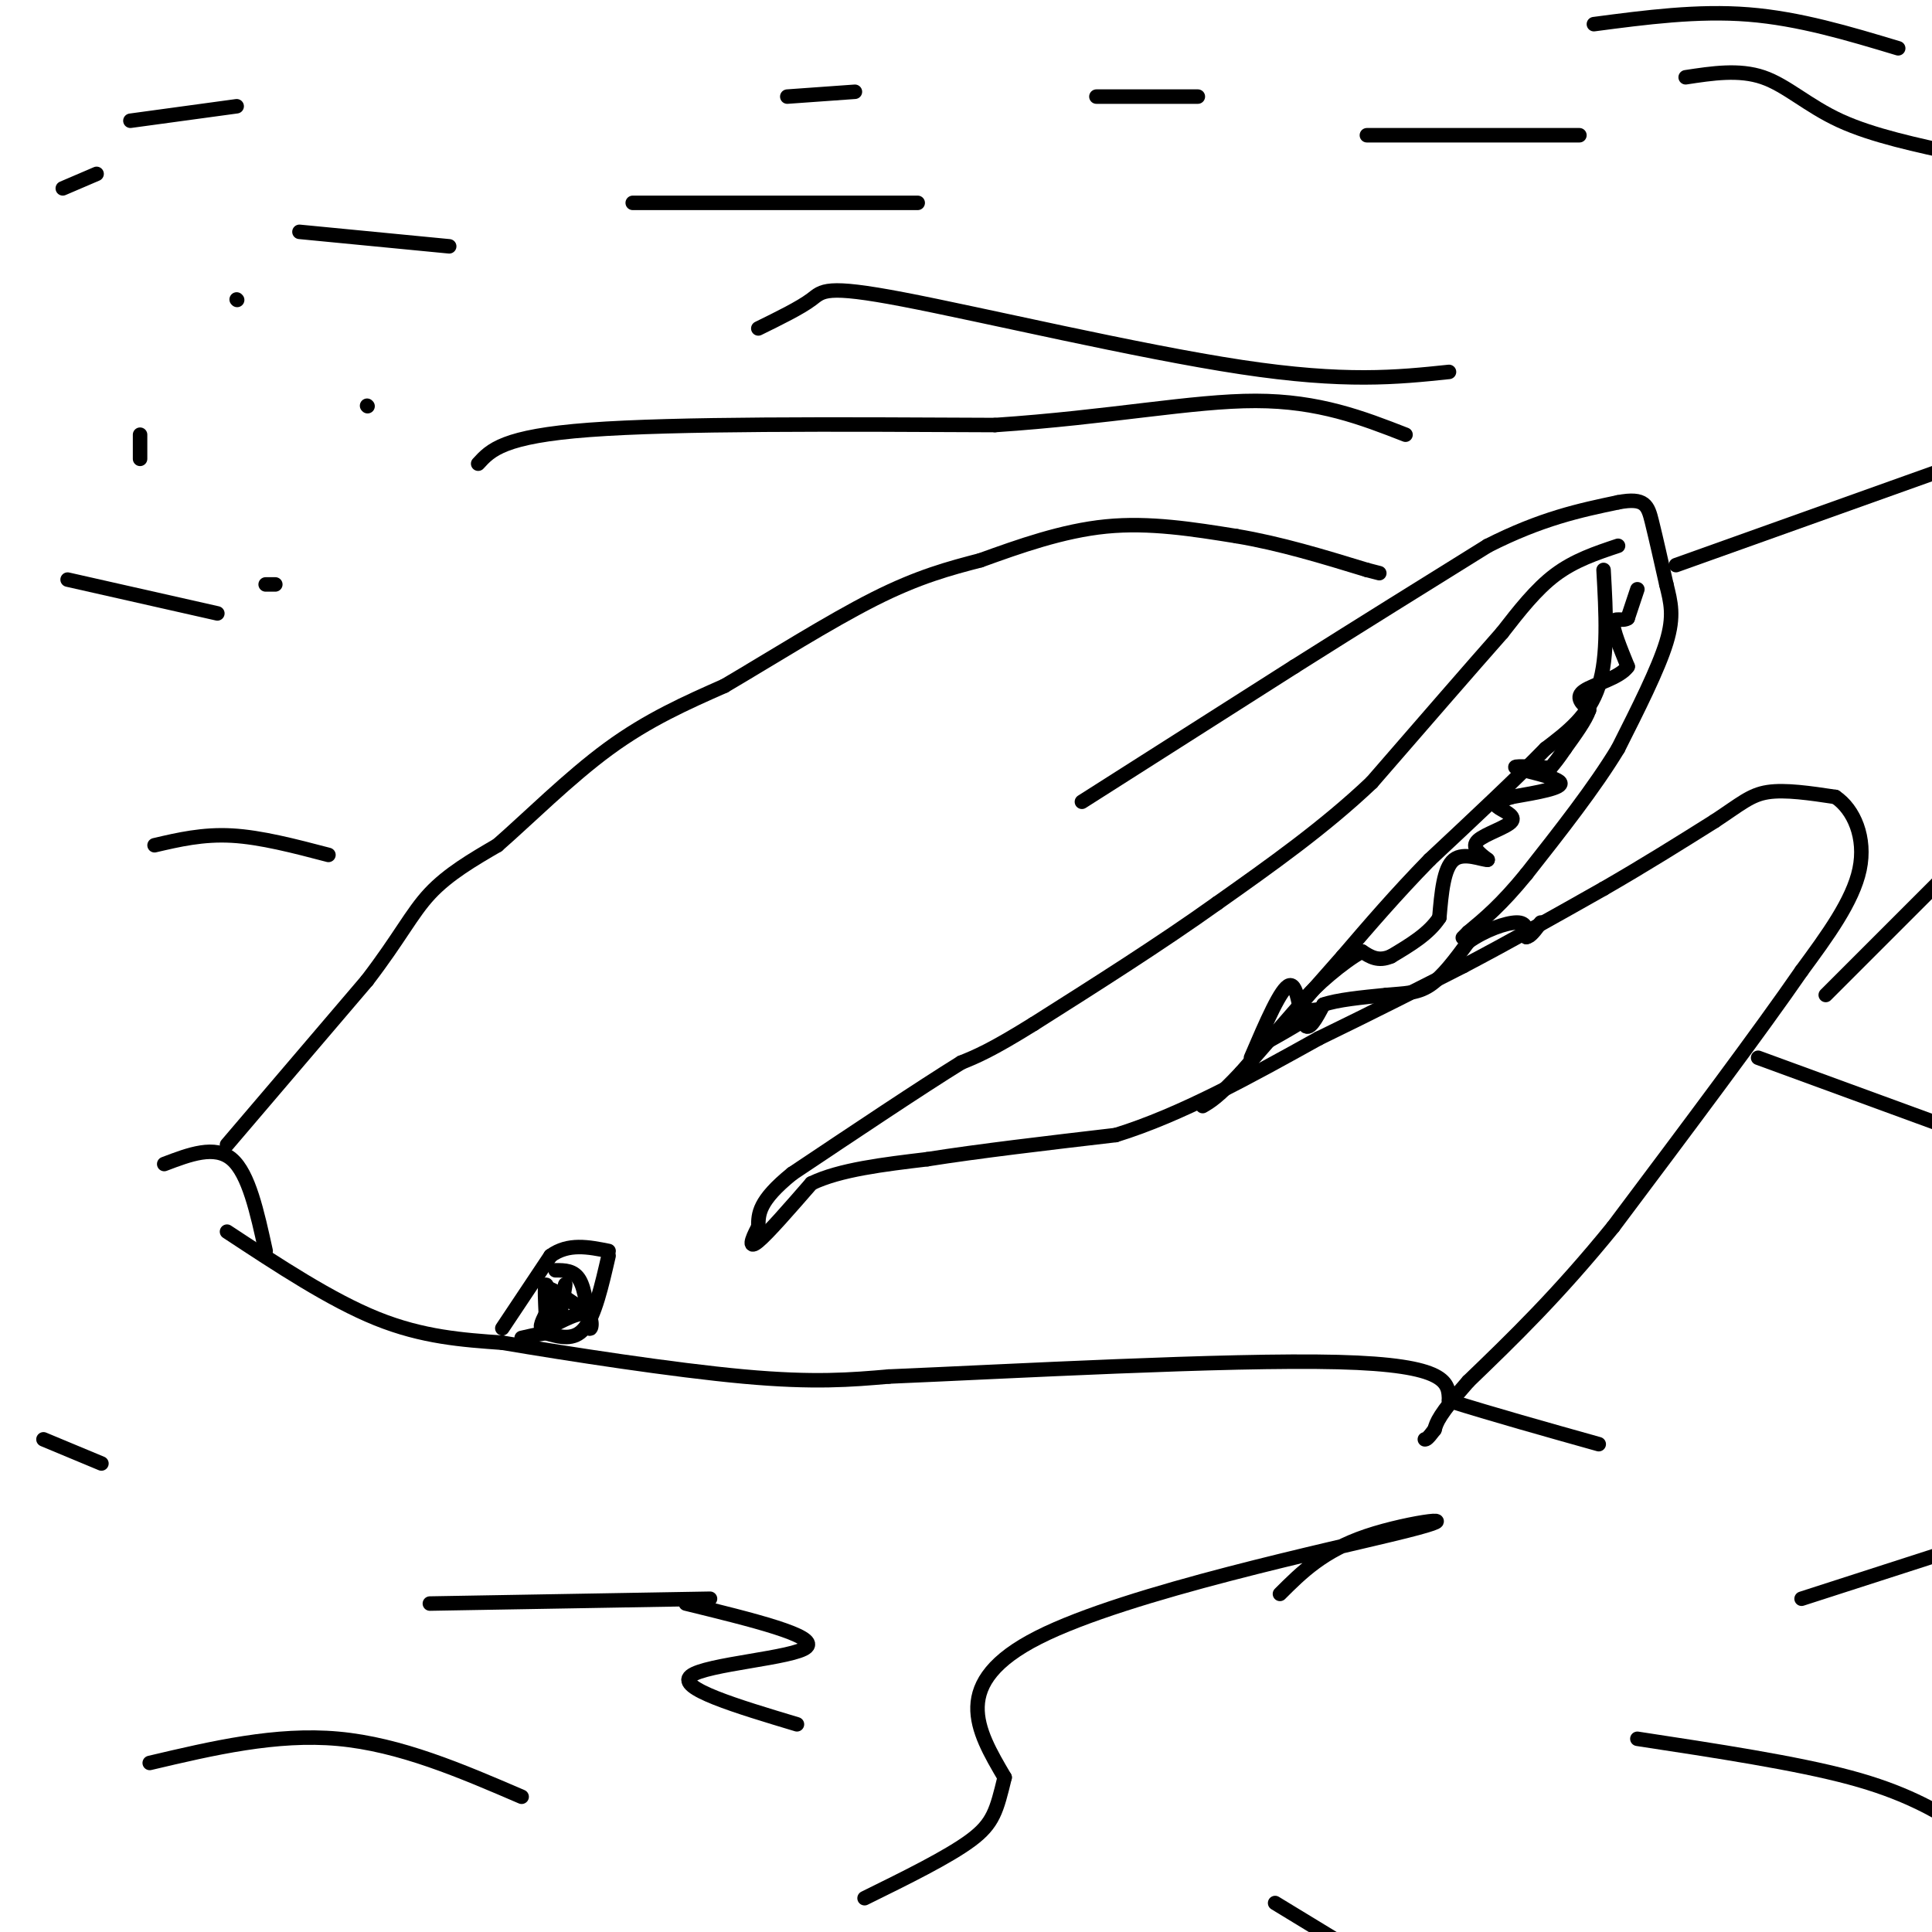 <svg viewBox='0 0 400 400' version='1.1' xmlns='http://www.w3.org/2000/svg' xmlns:xlink='http://www.w3.org/1999/xlink'><g fill='none' stroke='#000000' stroke-width='3' stroke-linecap='round' stroke-linejoin='round'><path d='M47,237c0.000,0.000 29.000,-34.000 29,-34'/><path d='M76,203c6.778,-8.844 9.222,-13.956 13,-18c3.778,-4.044 8.889,-7.022 14,-10'/><path d='M103,175c6.222,-5.422 14.778,-13.978 23,-20c8.222,-6.022 16.111,-9.511 24,-13'/><path d='M150,142c9.644,-5.667 21.756,-13.333 31,-18c9.244,-4.667 15.622,-6.333 22,-8'/><path d='M203,116c8.000,-2.889 17.000,-6.111 26,-7c9.000,-0.889 18.000,0.556 27,2'/><path d='M256,111c9.000,1.500 18.000,4.250 27,7'/><path d='M283,118c4.500,1.167 2.250,0.583 0,0'/><path d='M224,166c0.000,0.000 44.000,-28.000 44,-28'/><path d='M268,138c14.000,-8.833 27.000,-16.917 40,-25'/><path d='M308,113c11.167,-5.667 19.083,-7.333 27,-9'/><path d='M335,104c5.622,-1.089 6.178,0.689 7,4c0.822,3.311 1.911,8.156 3,13'/><path d='M345,121c0.911,3.711 1.689,6.489 0,12c-1.689,5.511 -5.844,13.756 -10,22'/><path d='M335,155c-4.833,8.000 -11.917,17.000 -19,26'/><path d='M316,181c-5.167,6.333 -8.583,9.167 -12,12'/><path d='M304,193c-2.000,2.000 -1.000,1.000 0,0'/><path d='M335,113c-4.500,1.500 -9.000,3.000 -13,6c-4.000,3.000 -7.500,7.500 -11,12'/><path d='M311,131c-6.333,7.167 -16.667,19.083 -27,31'/><path d='M284,162c-9.833,9.333 -20.917,17.167 -32,25'/><path d='M252,187c-11.667,8.333 -24.833,16.667 -38,25'/><path d='M214,212c-8.833,5.500 -11.917,6.750 -15,8'/><path d='M199,220c-8.333,5.167 -21.667,14.083 -35,23'/><path d='M164,243c-7.000,5.667 -7.000,8.333 -7,11'/><path d='M157,254c-1.578,2.911 -2.022,4.689 0,3c2.022,-1.689 6.511,-6.844 11,-12'/><path d='M168,245c5.833,-2.833 14.917,-3.917 24,-5'/><path d='M192,240c10.500,-1.667 24.750,-3.333 39,-5'/><path d='M231,235c13.500,-4.167 27.750,-12.083 42,-20'/><path d='M273,215c12.000,-5.833 21.000,-10.417 30,-15'/><path d='M303,200c9.833,-5.167 19.417,-10.583 29,-16'/><path d='M332,184c8.667,-5.000 15.833,-9.500 23,-14'/><path d='M355,170c5.400,-3.556 7.400,-5.444 11,-6c3.600,-0.556 8.800,0.222 14,1'/><path d='M380,165c3.822,2.556 6.378,8.444 5,15c-1.378,6.556 -6.689,13.778 -12,21'/><path d='M373,201c-8.500,12.333 -23.750,32.667 -39,53'/><path d='M334,254c-11.500,14.167 -20.750,23.083 -30,32'/><path d='M304,286c-6.167,7.000 -6.583,8.500 -7,10'/><path d='M297,296c-1.500,2.000 -1.750,2.000 -2,2'/><path d='M339,122c0.000,0.000 -2.000,6.000 -2,6'/><path d='M337,128c-1.111,0.756 -2.889,-0.356 -3,1c-0.111,1.356 1.444,5.178 3,9'/><path d='M337,138c-1.578,2.333 -7.022,3.667 -9,5c-1.978,1.333 -0.489,2.667 1,4'/><path d='M329,147c-0.667,2.000 -2.833,5.000 -5,8'/><path d='M324,155c-1.333,2.000 -2.167,3.000 -3,4'/><path d='M321,159c-4.178,-0.267 -8.356,-0.533 -7,0c1.356,0.533 8.244,1.867 9,3c0.756,1.133 -4.622,2.067 -10,3'/><path d='M313,165c-2.526,0.786 -3.842,1.252 -3,2c0.842,0.748 3.842,1.778 3,3c-0.842,1.222 -5.526,2.635 -7,4c-1.474,1.365 0.263,2.683 2,4'/><path d='M308,178c-1.111,0.089 -4.889,-1.689 -7,0c-2.111,1.689 -2.556,6.844 -3,12'/><path d='M298,190c-2.167,3.333 -6.083,5.667 -10,8'/><path d='M288,198c-2.667,1.167 -4.333,0.083 -6,-1'/><path d='M282,197c-3.733,1.978 -10.067,7.422 -12,10c-1.933,2.578 0.533,2.289 3,2'/><path d='M273,209c-1.667,1.667 -7.333,4.833 -13,8'/><path d='M332,118c0.500,8.917 1.000,17.833 -1,24c-2.000,6.167 -6.500,9.583 -11,13'/><path d='M320,155c-5.833,6.000 -14.917,14.500 -24,23'/><path d='M296,178c-7.000,7.167 -12.500,13.583 -18,20'/><path d='M278,198c-6.500,7.333 -13.750,15.667 -21,24'/><path d='M257,222c-4.833,5.167 -6.417,6.083 -8,7'/><path d='M259,219c3.133,-7.311 6.267,-14.622 8,-15c1.733,-0.378 2.067,6.178 3,8c0.933,1.822 2.467,-1.089 4,-4'/><path d='M274,208c2.833,-1.000 7.917,-1.500 13,-2'/><path d='M287,206c3.667,-0.356 6.333,-0.244 9,-2c2.667,-1.756 5.333,-5.378 8,-9'/><path d='M304,195c3.378,-2.422 7.822,-3.978 10,-4c2.178,-0.022 2.089,1.489 2,3'/><path d='M316,194c0.833,0.000 1.917,-1.500 3,-3'/><path d='M104,275c0.000,0.000 10.000,-15.000 10,-15'/><path d='M114,260c3.667,-2.667 7.833,-1.833 12,-1'/><path d='M126,260c-1.417,6.167 -2.833,12.333 -5,15c-2.167,2.667 -5.083,1.833 -8,1'/><path d='M113,276c-2.167,0.333 -3.583,0.667 -5,1'/><path d='M115,263c1.917,0.000 3.833,0.000 5,2c1.167,2.000 1.583,6.000 2,10'/><path d='M122,275c0.560,0.655 0.958,-2.708 -1,-3c-1.958,-0.292 -6.274,2.488 -8,3c-1.726,0.512 -0.863,-1.244 0,-3'/><path d='M113,272c-0.089,-2.067 -0.311,-5.733 0,-6c0.311,-0.267 1.156,2.867 2,6'/><path d='M115,272c0.800,-0.667 1.800,-5.333 2,-6c0.200,-0.667 -0.400,2.667 -1,6'/><path d='M116,272c-1.089,-0.311 -3.311,-4.089 -3,-5c0.311,-0.911 3.156,1.044 6,3'/><path d='M34,241c5.250,-2.000 10.500,-4.000 14,-1c3.500,3.000 5.250,11.000 7,19'/><path d='M47,255c10.750,7.083 21.500,14.167 31,18c9.500,3.833 17.750,4.417 26,5'/><path d='M104,278c13.822,2.333 35.378,5.667 50,7c14.622,1.333 22.311,0.667 30,0'/><path d='M184,285c24.311,-1.022 70.089,-3.578 93,-3c22.911,0.578 22.956,4.289 23,8'/><path d='M300,290c9.000,2.833 20.000,5.917 31,9'/><path d='M347,117c0.000,0.000 56.000,-20.000 56,-20'/><path d='M378,206c0.000,0.000 25.000,-25.000 25,-25'/><path d='M364,219c0.000,0.000 41.000,15.000 41,15'/><path d='M99,96c2.583,-2.833 5.167,-5.667 23,-7c17.833,-1.333 50.917,-1.167 84,-1'/><path d='M206,88c23.689,-1.578 40.911,-5.022 54,-5c13.089,0.022 22.044,3.511 31,7'/><path d='M157,68c4.327,-2.125 8.655,-4.250 11,-6c2.345,-1.750 2.708,-3.125 19,0c16.292,3.125 48.512,10.750 70,14c21.488,3.250 32.244,2.125 43,1'/><path d='M62,48c0.000,0.000 31.000,3.000 31,3'/><path d='M131,42c0.000,0.000 59.000,0.000 59,0'/><path d='M163,20c0.000,0.000 14.000,-1.000 14,-1'/><path d='M227,20c0.000,0.000 21.000,0.000 21,0'/><path d='M283,28c0.000,0.000 44.000,0.000 44,0'/><path d='M330,5c10.750,-1.417 21.500,-2.833 32,-2c10.500,0.833 20.750,3.917 31,7'/><path d='M349,16c5.533,-0.844 11.067,-1.689 16,0c4.933,1.689 9.267,5.911 16,9c6.733,3.089 15.867,5.044 25,7'/><path d='M31,365c13.083,-3.083 26.167,-6.167 39,-5c12.833,1.167 25.417,6.583 38,12'/><path d='M89,332c0.000,0.000 58.000,-1.000 58,-1'/><path d='M142,332c13.711,3.356 27.422,6.711 25,9c-2.422,2.289 -20.978,3.511 -24,6c-3.022,2.489 9.489,6.244 22,10'/><path d='M265,330c4.482,-4.476 8.964,-8.952 18,-12c9.036,-3.048 22.625,-4.667 8,-1c-14.625,3.667 -57.464,12.619 -76,22c-18.536,9.381 -12.768,19.190 -7,29'/><path d='M208,368c-1.667,6.867 -2.333,9.533 -7,13c-4.667,3.467 -13.333,7.733 -22,12'/><path d='M339,360c16.417,2.500 32.833,5.000 44,8c11.167,3.000 17.083,6.500 23,10'/><path d='M373,331c0.000,0.000 31.000,-10.000 31,-10'/><path d='M14,120c0.000,0.000 31.000,7.000 31,7'/><path d='M49,62c0.000,0.000 0.100,0.100 0.1,0.1'/><path d='M76,84c0.000,0.000 0.100,0.100 0.1,0.1'/><path d='M57,121c0.000,0.000 -2.000,0.000 -2,0'/><path d='M29,95c0.000,0.000 0.000,-5.000 0,-5'/><path d='M13,39c0.000,0.000 7.000,-3.000 7,-3'/><path d='M27,25c0.000,0.000 22.000,-3.000 22,-3'/><path d='M32,175c5.000,-1.167 10.000,-2.333 16,-2c6.000,0.333 13.000,2.167 20,4'/><path d='M9,298c0.000,0.000 12.000,5.000 12,5'/><path d='M264,394c0.000,0.000 23.000,14.000 23,14'/></g>
</svg>